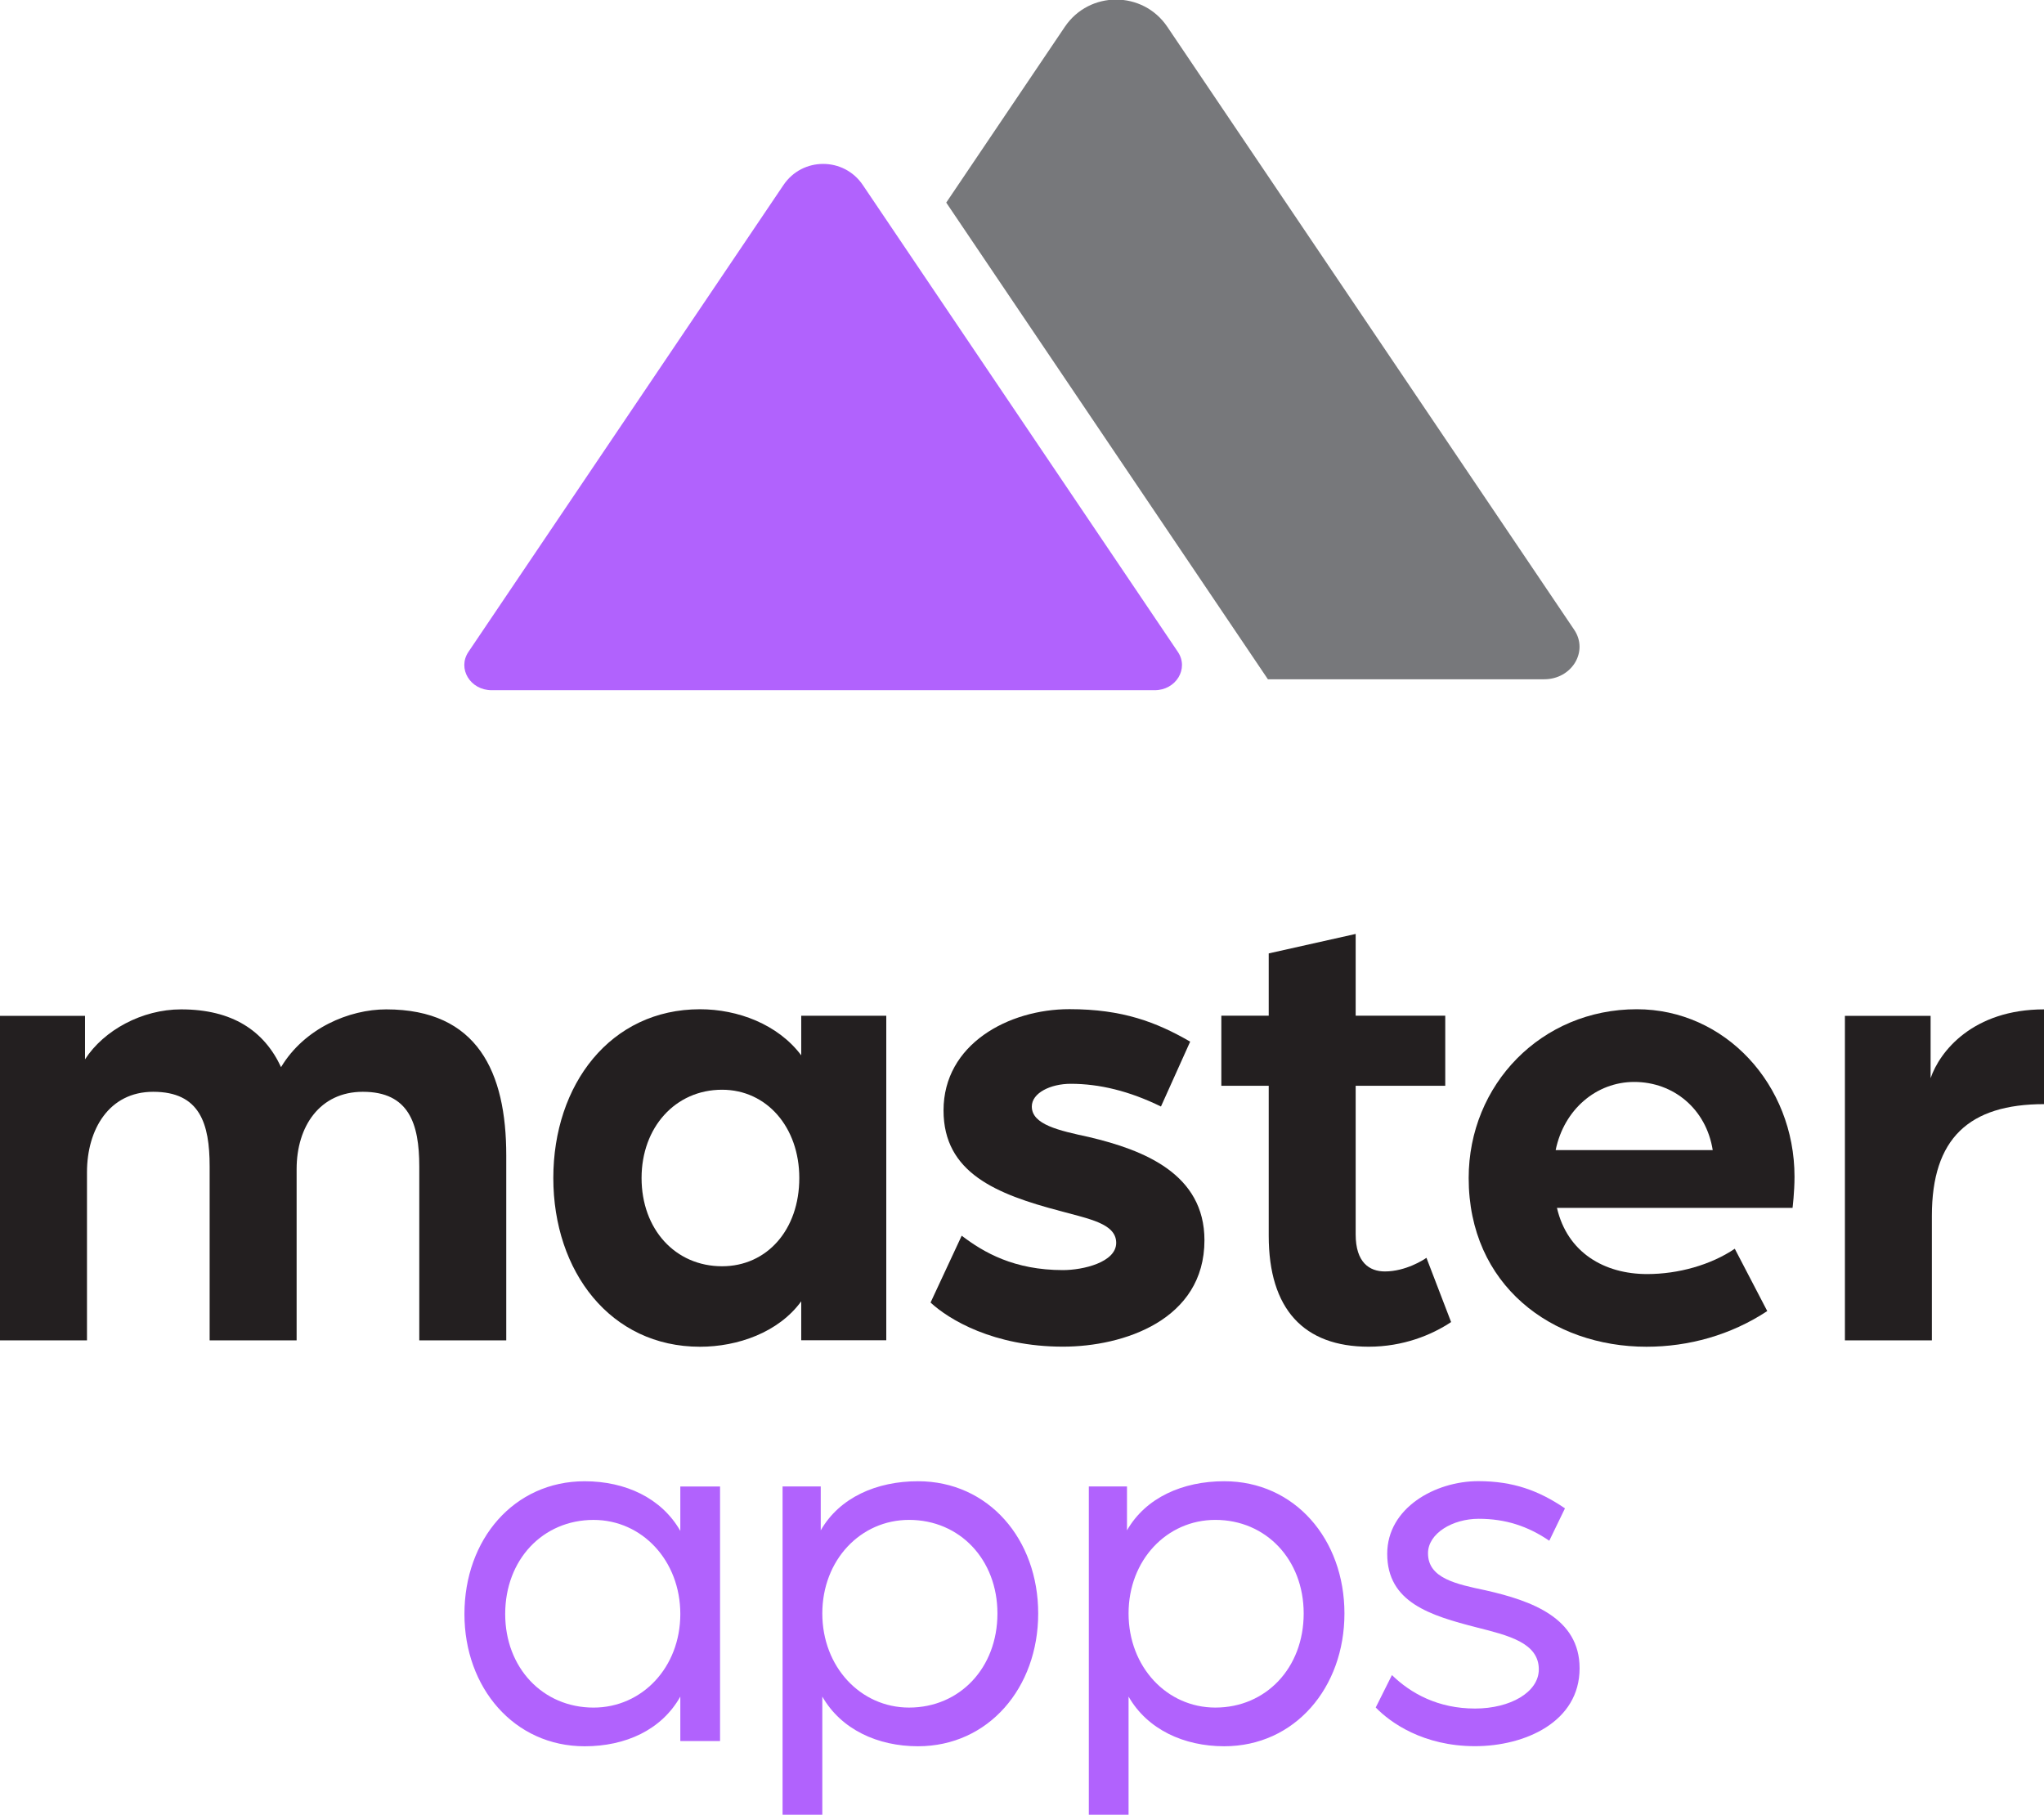 <?xml version="1.0" encoding="UTF-8" standalone="no"?>
<!-- Created with Inkscape (http://www.inkscape.org/) -->

<svg
   width="26.13mm"
   height="23.199mm"
   viewBox="0 0 26.13 23.199"
   version="1.1"
   id="svg1"
   inkscape:version="1.3.2 (091e20ef0f, 2023-11-25)"
   sodipodi:docname="MA Vertical on White.svg"
   xmlns:inkscape="http://www.inkscape.org/namespaces/inkscape"
   xmlns:sodipodi="http://sodipodi.sourceforge.net/DTD/sodipodi-0.dtd"
   xmlns="http://www.w3.org/2000/svg"
   xmlns:svg="http://www.w3.org/2000/svg">
  <sodipodi:namedview
     id="namedview1"
     pagecolor="#ffffff"
     bordercolor="#666666"
     borderopacity="1.0"
     inkscape:showpageshadow="2"
     inkscape:pageopacity="0.0"
     inkscape:pagecheckerboard="0"
     inkscape:deskcolor="#d1d1d1"
     inkscape:document-units="mm"
     inkscape:zoom="1.5946268"
     inkscape:cx="49.854925"
     inkscape:cy="44.524524"
     inkscape:window-width="3840"
     inkscape:window-height="2014"
     inkscape:window-x="0"
     inkscape:window-y="34"
     inkscape:window-maximized="1"
     inkscape:current-layer="layer1" />
  <defs
     id="defs1">
    <clipPath
       clipPathUnits="userSpaceOnUse"
       id="clipPath73">
      <path
         d="M 0,722.835 H 841.89 V 0 H 0 Z"
         transform="translate(-514.657,-517.42)"
         id="path73" />
    </clipPath>
    <clipPath
       clipPathUnits="userSpaceOnUse"
       id="clipPath75">
      <path
         d="M 0,722.835 H 841.89 V 0 H 0 Z"
         transform="translate(-543.621,-511.545)"
         id="path75" />
    </clipPath>
    <clipPath
       clipPathUnits="userSpaceOnUse"
       id="clipPath77">
      <path
         d="M 0,722.835 H 841.89 V 0 H 0 Z"
         transform="translate(-548.377,-507.032)"
         id="path77" />
    </clipPath>
    <clipPath
       clipPathUnits="userSpaceOnUse"
       id="clipPath79">
      <path
         d="M 0,722.835 H 841.89 V 0 H 0 Z"
         transform="translate(-560.631,-509.453)"
         id="path79" />
    </clipPath>
    <clipPath
       clipPathUnits="userSpaceOnUse"
       id="clipPath81">
      <path
         d="M 0,722.835 H 841.89 V 0 H 0 Z"
         transform="translate(-576.72,-512.556)"
         id="path81" />
    </clipPath>
    <clipPath
       clipPathUnits="userSpaceOnUse"
       id="clipPath83">
      <path
         d="M 0,722.835 H 841.89 V 0 H 0 Z"
         transform="translate(-581.511,-517.422)"
         id="path83" />
    </clipPath>
    <clipPath
       clipPathUnits="userSpaceOnUse"
       id="clipPath85">
      <path
         d="M 0,722.835 H 841.89 V 0 H 0 Z"
         transform="translate(-539.31,-495.745)"
         id="path85" />
    </clipPath>
    <clipPath
       clipPathUnits="userSpaceOnUse"
       id="clipPath87">
      <path
         d="M 0,722.835 H 841.89 V 0 H 0 Z"
         transform="translate(-550.802,-495.764)"
         id="path87" />
    </clipPath>
    <clipPath
       clipPathUnits="userSpaceOnUse"
       id="clipPath89">
      <path
         d="M 0,722.835 H 841.89 V 0 H 0 Z"
         transform="translate(-561.897,-495.764)"
         id="path89" />
    </clipPath>
    <clipPath
       clipPathUnits="userSpaceOnUse"
       id="clipPath91">
      <path
         d="M 0,722.835 H 841.89 V 0 H 0 Z"
         transform="translate(-564.51,-492.357)"
         id="path91" />
    </clipPath>
    <clipPath
       clipPathUnits="userSpaceOnUse"
       id="clipPath93">
      <path
         d="M 0,722.835 H 841.89 V 0 H 0 Z"
         transform="translate(-571.701,-531.414)"
         id="path93" />
    </clipPath>
    <clipPath
       clipPathUnits="userSpaceOnUse"
       id="clipPath95">
      <path
         d="M 0,722.835 H 841.89 V 0 H 0 Z"
         transform="translate(-543.047,-547.531)"
         id="path95" />
    </clipPath>
  </defs>
  <g
     inkscape:label="Layer 1"
     inkscape:groupmode="layer"
     id="layer1"
     transform="translate(-91.81,-136.79)">
    <path
       id="path72"
       d="m 0,0 h 3.079 v -1.575 c 0.682,1.058 2.069,1.81 3.479,1.81 1.857,0 3.009,-0.776 3.62,-2.092 0.846,1.41 2.468,2.092 3.808,2.092 3.314,0 4.348,-2.28 4.348,-5.289 v -6.699 h -3.15 v 6.3 c 0,1.551 -0.376,2.703 -2.045,2.703 -1.551,0 -2.397,-1.246 -2.397,-2.798 v -6.205 h -3.15 v 6.3 c 0,1.551 -0.352,2.703 -2.045,2.703 -1.598,0 -2.397,-1.364 -2.397,-2.915 v -6.088 H 0 Z"
       style="fill:#231f20;fill-opacity:1;fill-rule:nonzero;stroke:none"
       transform="matrix(0.353,0,0,-0.353,91.81,149.777)"
       clip-path="url(#clipPath73)" />
    <path
       id="path74"
       d="M 0,0 C 0,1.833 -1.175,3.197 -2.797,3.197 -4.49,3.197 -5.712,1.833 -5.712,0 c 0,-1.857 1.222,-3.196 2.915,-3.196 C -1.175,-3.196 0,-1.88 0,0 m -8.908,0 c 0,3.385 2.068,6.112 5.312,6.112 1.363,0 2.82,-0.541 3.666,-1.669 V 5.877 H 3.15 V -5.876 H 0.07 v 1.41 c -0.822,-1.128 -2.303,-1.645 -3.666,-1.645 -3.244,0 -5.312,2.726 -5.312,6.111"
       style="fill:#231f20;fill-opacity:1;fill-rule:nonzero;stroke:none"
       transform="matrix(0.353,0,0,-0.353,102.028,151.85)"
       clip-path="url(#clipPath75)" />
    <path
       id="path76"
       d="M 0,0 1.128,2.421 C 1.927,1.81 3.032,1.175 4.795,1.175 c 0.729,0 1.928,0.282 1.928,0.987 0,0.706 -1.011,0.87 -2.022,1.152 C 2.374,3.925 0.47,4.701 0.47,6.958 c 0,2.397 2.351,3.667 4.56,3.667 1.928,0 3.15,-0.471 4.372,-1.176 L 8.344,7.099 C 7.193,7.663 6.111,7.922 5.077,7.922 4.349,7.922 3.667,7.593 3.667,7.099 3.667,6.441 4.654,6.229 5.735,5.994 7.733,5.524 9.919,4.654 9.919,2.257 9.919,-0.635 6.981,-1.598 4.795,-1.598 2.28,-1.598 0.658,-0.611 0,0"
       style="fill:#231f20;fill-opacity:1;fill-rule:nonzero;stroke:none"
       transform="matrix(0.353,0,0,-0.353,103.706,153.442)"
       clip-path="url(#clipPath77)" />
    <path
       id="path78"
       d="M 0,0 V 5.43 H -1.716 V 7.969 H 0 v 2.256 L 3.149,10.93 V 7.969 H 6.393 V 5.43 H 3.149 V 0.047 c 0,-1.011 0.494,-1.34 1.058,-1.34 0.752,0 1.41,0.423 1.505,0.494 L 6.605,-3.126 C 5.9,-3.596 4.866,-4.019 3.62,-4.019 1.269,-4.019 0,-2.656 0,0"
       style="fill:#231f20;fill-opacity:1;fill-rule:nonzero;stroke:none"
       transform="matrix(0.353,0,0,-0.353,108.029,152.588)"
       clip-path="url(#clipPath79)" />
    <path
       id="path80"
       d="M 0,0 C -0.235,1.481 -1.41,2.468 -2.844,2.468 -4.207,2.468 -5.383,1.481 -5.688,0 Z m -8.838,-1.011 c 0,3.385 2.633,6.112 6.088,6.112 3.197,0 5.712,-2.727 5.712,-6.065 0,-0.564 -0.071,-1.128 -0.071,-1.128 h -8.532 c 0.376,-1.622 1.716,-2.398 3.267,-2.398 1.128,0 2.304,0.33 3.173,0.917 L 1.975,-5.83 c -1.317,-0.869 -2.845,-1.292 -4.373,-1.292 -3.431,0 -6.44,2.233 -6.44,6.111"
       style="fill:#231f20;fill-opacity:1;fill-rule:nonzero;stroke:none"
       transform="matrix(0.353,0,0,-0.353,113.705,151.493)"
       clip-path="url(#clipPath81)" />
    <path
       id="path82"
       d="m 0,0 h 3.103 v -2.257 c 0.329,0.964 1.527,2.492 4.113,2.492 v -3.432 c -2.726,0 -4.067,-1.246 -4.067,-4.043 v -4.513 H 0 Z"
       style="fill:#231f20;fill-opacity:1;fill-rule:nonzero;stroke:none"
       transform="matrix(0.353,0,0,-0.353,115.395,149.777)"
       clip-path="url(#clipPath83)" />
    <path
       id="path84"
       d="m 0,0 c 0,1.931 -1.382,3.408 -3.142,3.408 -1.837,0 -3.2,-1.439 -3.2,-3.408 0,-1.95 1.363,-3.389 3.2,-3.389 C -1.382,-3.389 0,-1.931 0,0 m -7.818,0 c 0,2.707 1.798,4.808 4.354,4.808 1.476,0 2.782,-0.606 3.464,-1.798 V 4.619 H 1.439 V -4.6 H 0 v 1.609 C -0.682,-4.203 -1.988,-4.79 -3.464,-4.79 -6.02,-4.79 -7.818,-2.669 -7.818,0"
       style="fill:#b162fd;fill-opacity:1;fill-rule:nonzero;stroke:none"
       transform="matrix(0.353,0,0,-0.353,100.507,157.424)"
       clip-path="url(#clipPath85)" />
    <path
       id="path86"
       d="m 0,0 c 0,1.95 -1.363,3.389 -3.2,3.389 -1.76,0 -3.142,-1.458 -3.142,-3.389 0,-1.931 1.382,-3.408 3.142,-3.408 1.837,0 3.2,1.439 3.2,3.408 m -7.781,4.6 h 1.382 V 3.01 c 0.682,1.192 2.026,1.779 3.521,1.779 2.556,0 4.354,-2.101 4.354,-4.789 0,-2.688 -1.798,-4.809 -4.354,-4.809 -1.457,0 -2.782,0.606 -3.464,1.799 v -4.278 h -1.439 z"
       style="fill:#b162fd;fill-opacity:1;fill-rule:nonzero;stroke:none"
       transform="matrix(0.353,0,0,-0.353,104.561,157.417)"
       clip-path="url(#clipPath87)" />
    <path
       id="path88"
       d="M 0,0 C 0,1.95 -1.363,3.389 -3.199,3.389 -4.96,3.389 -6.342,1.931 -6.342,0 c 0,-1.931 1.382,-3.408 3.143,-3.408 C -1.363,-3.408 0,-1.969 0,0 m -7.781,4.6 h 1.382 V 3.01 c 0.682,1.192 2.026,1.779 3.521,1.779 2.556,0 4.354,-2.101 4.354,-4.789 0,-2.688 -1.798,-4.809 -4.354,-4.809 -1.457,0 -2.782,0.606 -3.464,1.799 v -4.278 h -1.439 z"
       style="fill:#b162fd;fill-opacity:1;fill-rule:nonzero;stroke:none"
       transform="matrix(0.353,0,0,-0.353,108.476,157.417)"
       clip-path="url(#clipPath89)" />
    <path
       id="path90"
       d="m 0,0 0.587,1.174 c 0.681,-0.663 1.666,-1.212 3.01,-1.212 1.268,0 2.309,0.587 2.309,1.42 0,0.965 -1.117,1.23 -2.234,1.514 -1.703,0.436 -3.256,0.909 -3.256,2.67 0,1.665 1.742,2.631 3.295,2.631 1.268,0 2.195,-0.341 3.142,-0.985 L 6.285,6.039 C 5.509,6.569 4.695,6.834 3.729,6.834 2.783,6.834 1.893,6.304 1.893,5.585 1.893,4.676 2.915,4.468 3.994,4.24 5.66,3.862 7.383,3.237 7.383,1.42 7.383,-0.53 5.395,-1.401 3.597,-1.401 1.723,-1.401 0.53,-0.549 0,0"
       style="fill:#b162fd;fill-opacity:1;fill-rule:nonzero;stroke:none"
       transform="matrix(0.353,0,0,-0.353,109.397,158.619)"
       clip-path="url(#clipPath91)" />
    <path
       id="path92"
       d="m 0,0 -14.735,21.837 c -0.887,1.314 -2.822,1.314 -3.71,0 L -22.741,15.47 -11.092,-1.793 H -1.086 C -0.084,-1.793 0.528,-0.782 0,0"
       style="fill:#77787b;fill-opacity:1;fill-rule:nonzero;stroke:none"
       transform="matrix(0.353,0,0,-0.353,111.934,144.841)"
       clip-path="url(#clipPath93)" />
    <path
       id="path94"
       d="m 0,0 -11.409,-16.908 c -0.409,-0.606 0.065,-1.389 0.841,-1.389 h 24.009 c 0.775,0 1.249,0.783 0.84,1.389 L 2.872,0 C 2.185,1.018 0.687,1.018 0,0"
       style="fill:#b162fd;fill-opacity:1;fill-rule:nonzero;stroke:none"
       transform="matrix(0.353,0,0,-0.353,101.826,139.155)"
       clip-path="url(#clipPath95)" />
  </g>
</svg>

